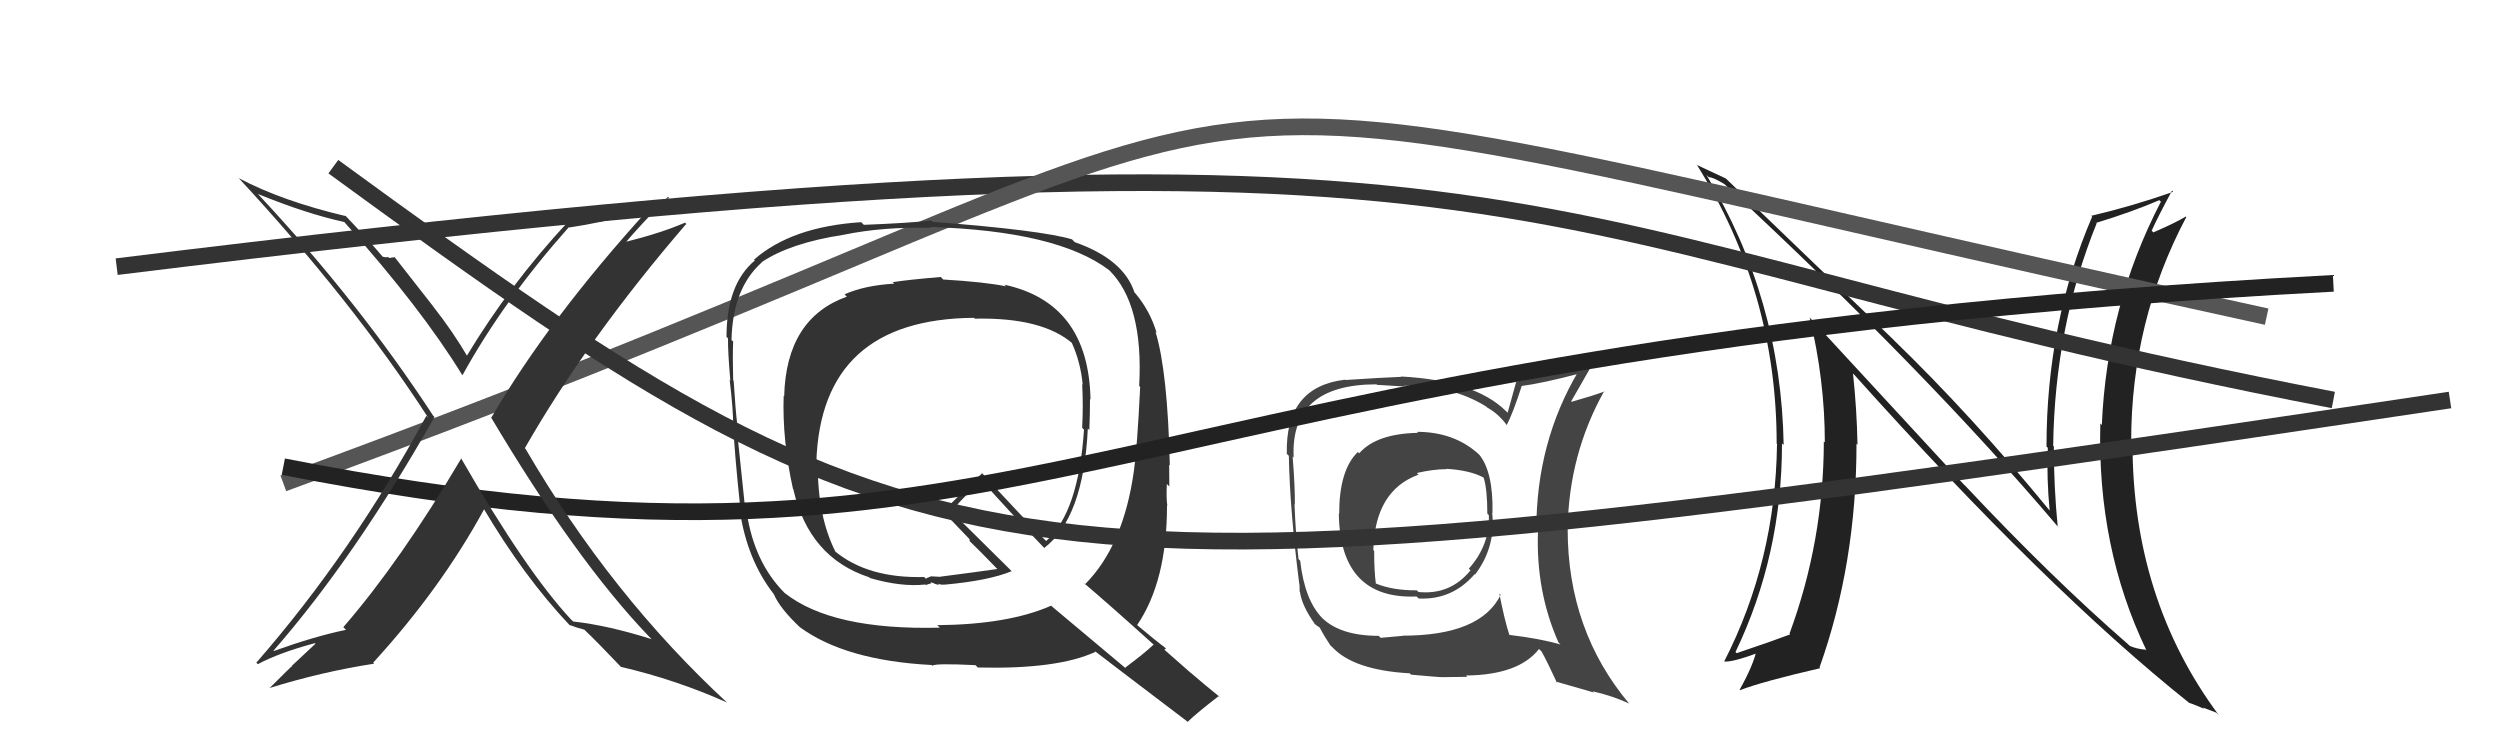 <svg xmlns="http://www.w3.org/2000/svg" width="150" height="44" viewBox="0,0,150,44"><path fill="#222" d="M117.84 29.08L108.58 19.05L108.58 19.05Q109.49 22.82 109.49 26.55L109.53 26.58L109.43 26.49Q109.42 32.46 107.37 38.02L107.46 38.11L107.42 38.06Q106.45 38.43 104.20 39.19L104.16 39.15L104.13 39.12Q106.92 33.31 106.92 26.61L106.96 26.64L107.02 26.70Q106.87 17.92 102.38 10.49L102.54 10.65L102.52 10.63Q102.79 10.63 103.47 11.05L103.66 11.24L103.52 11.10Q115.59 22.30 123.43 31.55L123.61 31.72L123.46 31.57Q123.23 29.21 123.23 26.78L123.16 26.71L123.19 26.74Q123.29 19.60 125.80 13.40L125.68 13.27L125.78 13.37Q127.96 12.70 129.56 12.01L129.71 12.16L129.65 12.11Q126.41 18.35 126.11 25.50L126.01 25.40L126.02 25.41Q125.82 32.86 128.79 39.03L128.78 39.02L128.74 38.98Q128.20 38.94 127.78 38.75L127.76 38.73L127.69 38.66Q123.12 34.69 117.90 29.13L117.84 29.08ZM131.26 42.08L131.42 42.24L131.36 42.17Q131.83 42.34 132.25 42.53L132.17 42.45L132.98 42.76L133.13 42.91Q127.95 35.95 127.95 26.58L127.87 26.50L127.87 26.50Q127.87 19.26 131.18 13.02L131.19 13.04L131.15 12.99Q130.61 13.33 129.21 13.94L129.23 13.97L129.10 13.84Q129.48 13.00 130.32 11.44L130.45 11.57L130.39 11.51Q127.91 12.38 125.47 12.95L125.40 12.87L125.53 13.00Q122.79 19.37 122.79 26.79L122.90 26.90L122.87 26.87Q122.79 28.66 122.98 30.64L122.97 30.62L123.01 30.67Q118.32 24.94 113.56 20.34L113.68 20.45L103.48 10.64L103.55 10.71Q103.04 10.47 101.82 9.90L101.73 9.80L101.80 9.87Q106.60 17.53 106.60 26.62L106.68 26.71L106.62 26.65Q106.53 33.68 103.45 39.69L103.44 39.68L103.44 39.69Q103.93 39.75 105.57 39.14L105.53 39.11L105.40 38.98Q105.21 39.90 104.38 41.38L104.41 41.41L104.40 41.41Q105.75 40.89 109.22 40.09L109.14 40.02L109.17 40.05Q111.39 33.82 111.39 26.62L111.54 26.77L111.45 26.68Q111.41 24.55 111.18 22.41L111.15 22.38L111.26 22.49Q122.76 35.32 131.36 42.18Z"/><path fill="#444" d="M84.96 25.85L85.12 26.01L85.08 25.97Q82.58 26.02 81.55 27.20L81.51 27.16L81.47 27.12Q80.35 28.20 80.35 30.83L80.45 30.93L80.33 30.81Q80.39 35.98 85.00 35.79L85.11 35.90L85.12 35.91Q87.13 36.01 88.48 34.45L88.52 34.49L88.50 34.48Q89.76 32.82 89.53 30.76L89.51 30.74L89.55 30.78Q89.60 28.28 88.73 27.25L88.79 27.32L88.69 27.22Q87.22 25.91 85.02 25.91ZM90.03 35.68L90.13 35.78L90.04 35.69Q88.84 38.14 84.15 38.14L84.17 38.15L82.84 38.27L82.72 38.15Q80.36 38.15 79.26 37.01L79.28 37.04L79.36 37.11Q78.28 36.03 78.01 33.64L77.90 33.53L77.91 33.53Q77.74 32.03 77.67 30.25L77.81 30.38L77.69 30.27Q77.71 29.34 77.56 27.40L77.47 27.31L77.62 27.45Q77.41 23.06 82.59 23.06L82.61 23.09L84.28 23.19L84.24 23.15Q87.08 23.10 89.17 24.39L89.21 24.43L89.26 24.47Q89.94 24.85 90.43 25.54L90.46 25.57L90.40 25.51Q90.77 24.81 91.30 23.17L91.35 23.22L91.29 23.16Q92.54 23.00 94.86 22.39L94.84 22.37L94.72 22.25Q92.18 26.52 92.18 31.77L92.14 31.74L92.28 31.87Q92.14 35.46 93.51 38.55L93.64 38.68L93.63 38.67Q92.44 38.32 90.54 38.09L90.47 38.02L90.57 38.12Q90.26 37.17 89.96 35.61ZM93.46 41.01L93.34 40.89L95.63 41.55L95.57 41.48Q96.75 41.75 97.74 42.21L97.84 42.31L97.77 42.24Q94.06 37.84 94.06 31.75L94.10 31.80L94.06 31.75Q94.12 27.28 96.25 23.47L96.35 23.58L96.26 23.49Q95.63 23.73 94.29 24.11L94.33 24.14L94.27 24.08Q94.67 23.38 95.55 21.85L95.45 21.76L95.51 21.82Q94.98 22.05 90.98 22.89L90.98 22.88L90.46 24.76L90.33 24.64Q88.47 22.82 84.06 22.59L84.13 22.66L84.08 22.61Q82.98 22.65 80.73 22.80L80.87 22.94L80.71 22.78Q77.10 23.20 77.21 27.24L77.15 27.17L77.33 27.35Q77.39 30.61 77.96 35.07L77.97 35.08L77.98 35.51L78.00 35.53Q78.12 36.37 78.92 37.48L78.89 37.45L78.82 37.38Q78.97 37.52 79.16 37.64L79.23 37.71L79.18 37.65Q79.44 38.15 79.82 38.72L79.95 38.84L79.92 38.81Q81.20 40.21 84.59 40.40L84.70 40.52L84.67 40.48Q86.34 40.63 86.49 40.63L86.49 40.63L88.03 40.61L87.96 40.53Q91.12 40.50 92.34 38.94L92.44 39.04L92.50 39.10Q92.83 39.69 93.43 40.99ZM86.90 28.25L86.92 28.27L86.78 28.13Q88.19 28.21 89.03 28.66L88.90 28.54L89.02 28.66Q89.24 29.37 89.24 30.82L89.32 30.90L89.33 30.91Q89.40 32.69 88.13 34.12L88.25 34.24L88.23 34.22Q87.02 35.71 85.11 35.52L85.04 35.45L85.01 35.42Q83.57 35.43 82.55 35.01L82.53 34.99L82.55 35.01Q82.45 34.26 82.45 33.05L82.41 33.01L82.40 33.00Q82.49 29.43 85.11 28.48L85.06 28.43L85.01 28.38Q86.00 28.15 86.80 28.15Z"/><path d="M7 16 C96 5,88 14,140 24" stroke="#333" fill="none"/><path d="M17 29 C88 3,58 2,136 19" stroke="#555" fill="none"/><path d="M20 10 C57 37,60 37,147 24" stroke="#333" fill="none"/><path fill="#333" d="M56.57 16.75L56.40 16.57L56.44 16.62Q54.51 16.78 53.56 16.93L53.60 16.97L53.65 17.02Q51.89 17.12 50.67 17.66L50.81 17.80L50.81 17.80Q47.17 19.10 47.05 23.78L47.09 23.82L47.02 23.75Q46.93 26.41 47.58 29.34L47.66 29.42L47.60 29.36Q48.54 33.46 52.16 34.64L52.13 34.61L52.19 34.68Q54.08 35.23 55.52 35.07L55.55 35.10L55.89 34.99L55.83 34.92Q56.17 35.07 56.36 35.11L56.34 35.10L56.27 35.02Q56.51 35.11 56.67 35.07L56.70 35.11L56.67 35.08Q59.33 34.84 60.70 34.27L60.51 34.08L56.98 30.59L57.10 30.71Q57.36 30.32 57.97 29.72L57.95 29.69L58.95 28.87L58.82 28.74Q60.79 30.94 62.77 33.00L62.65 32.88L62.65 32.88Q65.01 31.08 65.27 25.71L65.22 25.66L65.36 25.80Q65.40 24.85 65.40 23.94L65.44 23.98L65.43 23.97Q65.32 18.18 60.26 17.08L60.24 17.06L60.36 17.18Q59.11 16.92 56.59 16.77ZM69.26 38.72L69.30 38.76L69.21 38.68Q68.69 39.18 67.51 40.06L67.57 40.12L63.12 36.39L63.07 36.34Q60.51 37.47 56.25 37.51L56.25 37.52L56.39 37.66Q49.89 37.82 47.07 35.57L46.92 35.42L47.07 35.57Q45.27 33.76 44.81 30.79L44.70 30.69L44.73 30.72Q44.55 28.94 44.17 25.36L44.10 25.29L44.23 25.42Q44.13 24.60 44.02 22.85L44.09 22.91L43.99 22.82Q43.95 21.37 43.99 20.49L43.89 20.40L43.89 20.40Q43.96 17.30 45.71 15.74L45.80 15.84L45.70 15.73Q47.41 14.58 50.60 14.09L50.50 13.99L50.60 14.09Q52.97 13.60 55.86 13.67L55.79 13.61L55.80 13.62Q63.43 13.85 66.55 16.21L66.49 16.15L66.55 16.21Q68.62 18.25 68.35 23.16L68.36 23.16L68.41 23.22Q68.23 26.88 68.04 28.21L68.11 28.28L68.04 28.21Q67.42 32.73 65.10 35.06L65.01 34.97L64.97 34.93Q66.44 36.17 69.18 38.64ZM64.39 14.44L64.50 14.55L64.32 14.36Q62.47 13.81 55.96 13.31L55.86 13.22L55.87 13.23Q54.61 13.38 51.83 13.49L51.69 13.35L51.67 13.33Q47.49 13.60 45.24 15.58L45.34 15.68L45.29 15.63Q43.59 17.05 43.59 20.21L43.58 20.20L43.68 20.30Q43.67 21.12 43.82 22.84L43.72 22.73L43.78 22.79Q43.99 24.57 43.99 25.45L43.96 25.42L43.99 25.44Q44.06 27.11 44.44 30.69L44.42 30.67L44.39 30.64Q44.83 33.60 46.43 35.65L46.46 35.68L46.43 35.65Q46.79 36.50 48.01 37.65L47.96 37.60L47.99 37.63Q50.72 39.63 55.89 39.90L55.91 39.91L55.94 39.94Q56.13 39.79 58.53 39.91L58.68 40.06L58.67 40.05Q63.44 40.17 65.73 39.11L65.61 38.99L65.63 39.02Q66.48 39.68 71.20 43.26L71.31 43.36L71.26 43.31Q71.84 42.75 73.13 41.76L73.15 41.77L73.20 41.83Q72.26 41.07 71.46 40.38L71.43 40.36L69.86 38.98L69.96 38.92L69.87 38.83Q69.44 38.52 68.22 37.50L68.24 37.52L68.23 37.50Q70.02 34.87 70.02 30.34L70.04 30.36L70.04 30.36Q69.97 29.88 70.01 29.04L70.01 29.04L70.16 29.19Q70.15 28.31 70.15 27.89L70.16 27.89L70.19 27.93Q70.06 22.27 69.33 19.91L69.45 20.03L69.40 19.98Q69.02 18.68 68.14 17.62L68.07 17.55L68.07 17.55Q67.42 15.56 64.49 14.53ZM58.41 19.04L58.48 19.11L58.49 19.12Q62.55 19.03 64.38 20.63L64.27 20.52L64.30 20.55Q64.84 21.74 64.96 23.07L64.96 23.08L64.93 23.05Q65.00 24.30 64.93 25.67L64.93 25.67L65.04 25.78Q64.71 30.75 62.77 32.46L62.80 32.49L62.64 32.33Q61.36 31.05 58.85 28.31L58.85 28.31L58.93 28.39Q58.14 29.13 56.58 30.69L56.58 30.69L56.63 30.74Q57.07 31.21 58.21 32.39L58.17 32.35L58.18 32.47L58.09 32.38Q58.79 33.05 59.82 34.12L59.76 34.05L59.84 34.14Q58.75 34.30 56.42 34.60L56.43 34.61L55.86 34.58L55.57 34.70L55.58 34.75L55.45 34.62Q52.07 34.71 50.09 33.07L49.99 32.97L50.13 33.11Q49.04 30.95 49.07 27.83L49.05 27.80L48.98 27.73Q49.26 19.14 58.44 19.07Z"/><path d="M17 28 C63 37,64 21,140 17" stroke="#222" fill="none"/><path fill="#333" d="M27.63 27.46L27.60 27.42L27.68 27.50Q24.03 33.67 20.60 37.63L20.65 37.68L20.76 37.79Q18.87 38.18 16.43 39.06L16.44 39.07L16.41 39.04Q21.31 33.43 26.07 25.02L26.04 24.99L25.99 24.94Q21.53 18.12 15.55 11.72L15.52 11.69L15.48 11.64Q18.37 12.82 20.65 13.32L20.67 13.33L20.70 13.37Q25.29 18.52 27.72 22.48L27.71 22.47L27.75 22.51Q30.21 18.04 34.13 13.63L34.14 13.64L34.15 13.65Q35.82 13.41 39.01 12.65L38.97 12.60L38.92 12.55Q32.95 19.11 29.49 25.04L29.50 25.06L29.43 24.99Q34.55 33.61 38.93 38.18L39.02 38.27L39.10 38.35Q36.48 37.52 34.39 37.29L34.28 37.18L34.29 37.20Q31.57 34.29 27.65 27.47ZM34.33 37.65L34.17 37.49L34.16 37.49Q34.61 37.67 35.06 37.78L34.94 37.65L35.05 37.77Q35.81 38.49 37.33 40.09L37.24 40.00L37.25 40.01Q40.59 40.79 43.64 42.16L43.65 42.18L43.66 42.19Q36.66 35.72 31.55 26.96L31.53 26.93L31.49 26.89Q35.27 20.29 41.17 13.44L41.22 13.48L41.10 13.36Q39.64 13.99 37.47 14.53L37.56 14.62L37.52 14.57Q38.33 13.60 40.08 11.81L40.17 11.90L40.16 11.89Q37.68 12.68 33.99 13.25L34.13 13.40L34.06 13.33Q30.58 17.08 27.99 21.38L28.04 21.43L28.12 21.51Q27.17 19.88 25.99 18.39L26.02 18.42L23.68 15.43L23.34 15.48L23.28 15.41Q23.19 15.47 22.96 15.40L22.82 15.26L22.95 15.39Q22.14 14.43 20.66 12.87L20.80 13.01L20.76 12.97Q16.91 12.06 14.33 10.69L14.43 10.79L14.28 10.64Q21.12 18.01 25.69 25.06L25.69 25.06L25.58 24.95Q21.13 33.17 15.38 39.76L15.38 39.76L15.47 39.85Q16.76 39.16 18.89 38.59L18.93 38.62L17.51 39.95L17.53 39.96Q17.51 39.95 16.18 41.28L16.18 41.28L16.18 41.28Q19.29 40.31 22.45 39.82L22.37 39.74L22.39 39.76Q26.46 35.31 29.05 30.55L29.01 30.51L29.02 30.52Q31.45 34.62 34.15 37.48Z"/></svg>